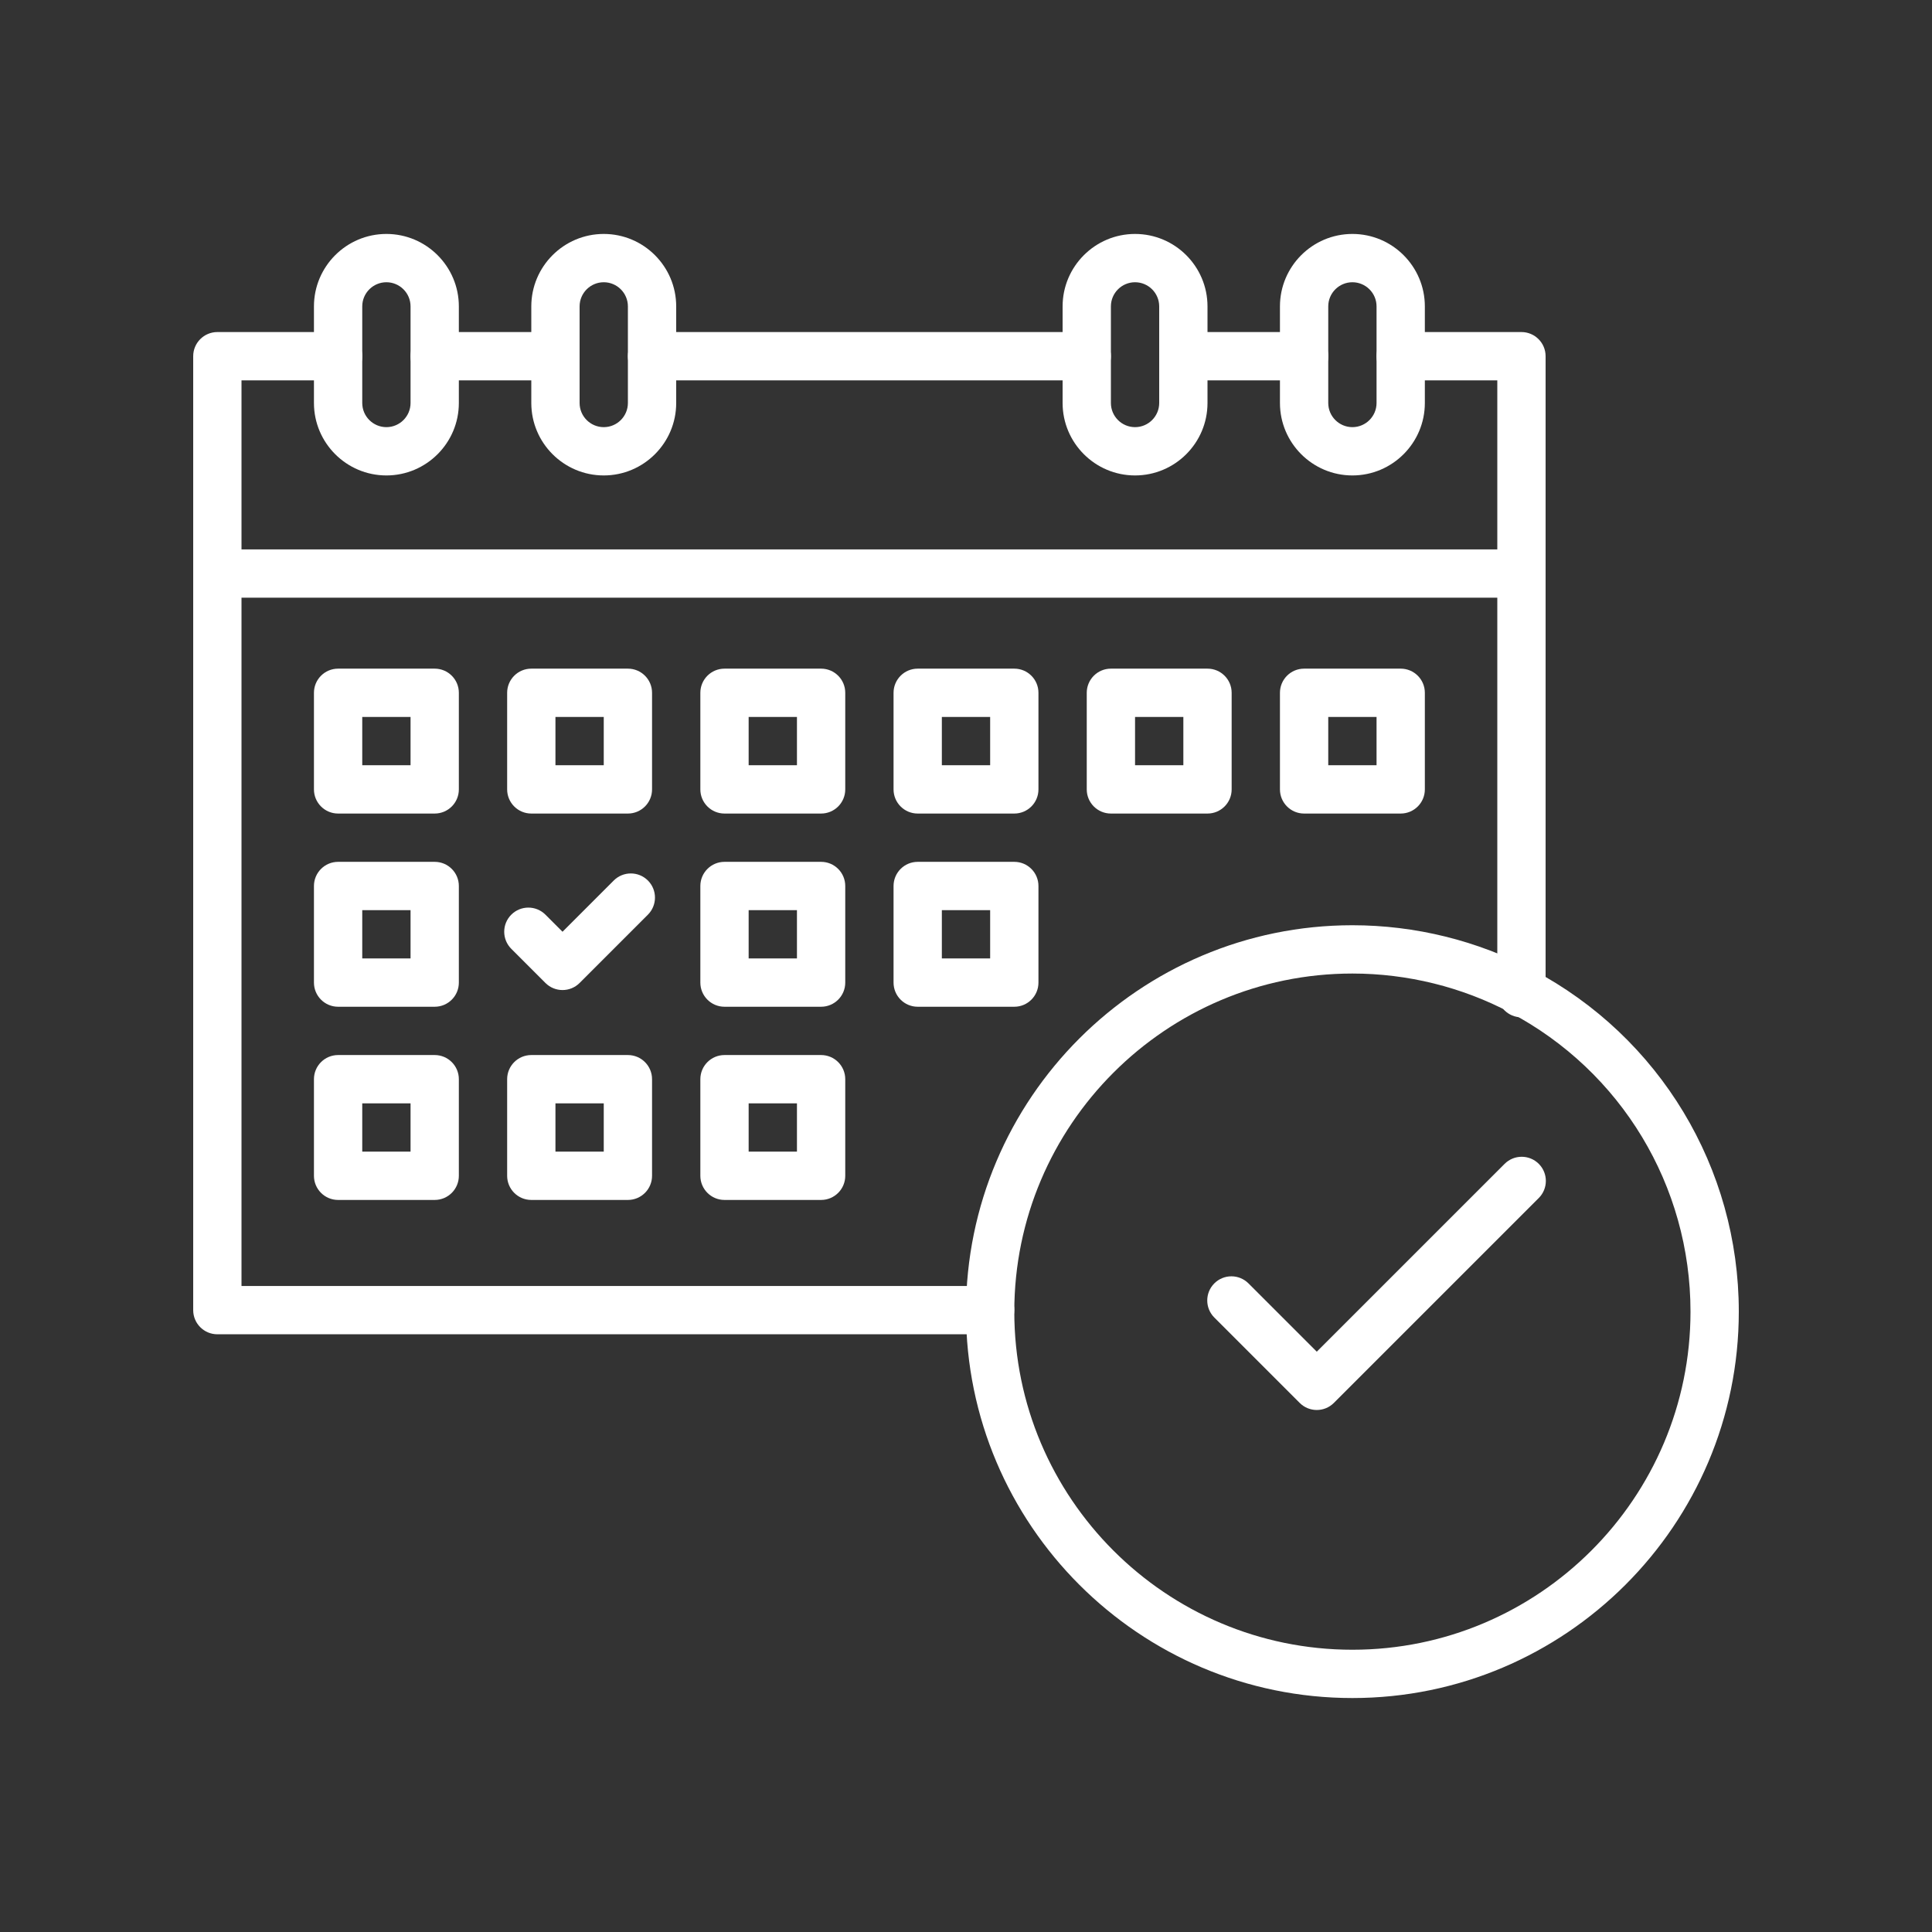 <svg xmlns="http://www.w3.org/2000/svg" xmlns:xlink="http://www.w3.org/1999/xlink" width="1080" zoomAndPan="magnify" viewBox="0 0 810 810" height="1080" preserveAspectRatio="xMidYMid meet" version="1.0"><rect x="0" y="0" width="810" height="810" fill="#333333" stroke="none"/><defs><clipPath id="8a22290cdd"><path d="M 131 98.012 L 193 98.012 L 193 200 L 131 200 Z M 131 98.012 " clip-rule="nonzero"/></clipPath><clipPath id="83ce97e7a6"><path d="M 222 98.012 L 284 98.012 L 284 200 L 222 200 Z M 222 98.012 " clip-rule="nonzero"/></clipPath><clipPath id="b5e2e2caf3"><path d="M 445 98.012 L 507 98.012 L 507 200 L 445 200 Z M 445 98.012 " clip-rule="nonzero"/></clipPath><clipPath id="6b193b5117"><path d="M 536 98.012 L 598 98.012 L 598 200 L 536 200 Z M 536 98.012 " clip-rule="nonzero"/></clipPath></defs><path fill="#ffffff" d="M 546.75 159.465 L 496.125 159.465 C 490.535 159.465 486 154.93 486 149.34 C 486 143.746 490.535 139.215 496.125 139.215 L 546.75 139.215 C 552.34 139.215 556.875 143.746 556.875 149.34 C 556.875 154.93 552.34 159.465 546.75 159.465 Z M 546.75 159.465 " fill-opacity="1" fill-rule="nonzero"/><path fill="#ffffff" d="M 232.875 159.465 L 182.25 159.465 C 176.66 159.465 172.125 154.93 172.125 149.34 C 172.125 143.746 176.66 139.215 182.25 139.215 L 232.875 139.215 C 238.465 139.215 243 143.746 243 149.34 C 243 154.93 238.465 159.465 232.875 159.465 Z M 232.875 159.465 " fill-opacity="1" fill-rule="nonzero"/><path fill="#ffffff" d="M 637.875 426.512 C 632.285 426.512 627.75 421.977 627.75 416.387 L 627.75 159.465 L 587.25 159.465 C 581.66 159.465 577.125 154.93 577.125 149.34 C 577.125 143.746 581.66 139.215 587.25 139.215 L 637.875 139.215 C 643.465 139.215 648 143.746 648 149.34 L 648 416.387 C 648 421.977 643.465 426.512 637.875 426.512 Z M 637.875 426.512 " fill-opacity="1" fill-rule="nonzero"/><path fill="#ffffff" d="M 415.125 559.402 L 91.125 559.402 C 85.535 559.402 81 554.867 81 549.277 L 81 149.34 C 81 143.746 85.535 139.215 91.125 139.215 L 141.75 139.215 C 147.34 139.215 151.875 143.746 151.875 149.34 C 151.875 154.93 147.34 159.465 141.75 159.465 L 101.25 159.465 L 101.25 539.152 L 415.125 539.152 C 420.715 539.152 425.25 543.684 425.25 549.277 C 425.25 554.867 420.715 559.402 415.125 559.402 Z M 415.125 559.402 " fill-opacity="1" fill-rule="nonzero"/><path fill="#ffffff" d="M 455.625 159.465 L 273.375 159.465 C 267.785 159.465 263.25 154.93 263.25 149.34 C 263.25 143.746 267.785 139.215 273.375 139.215 L 455.625 139.215 C 461.215 139.215 465.75 143.746 465.75 149.34 C 465.75 154.93 461.215 159.465 455.625 159.465 Z M 455.625 159.465 " fill-opacity="1" fill-rule="nonzero"/><path fill="#ffffff" d="M 637.875 250.59 L 91.125 250.59 C 85.535 250.59 81 246.055 81 240.465 C 81 234.871 85.535 230.34 91.125 230.34 L 637.875 230.34 C 643.465 230.34 648 234.871 648 240.465 C 648 246.055 643.465 250.59 637.875 250.59 Z M 637.875 250.59 " fill-opacity="1" fill-rule="nonzero"/><g clip-path="url(#8a22290cdd)"><path fill="#ffffff" d="M 162 199.332 C 145.254 199.332 131.625 185.703 131.625 168.957 L 131.625 128.457 C 131.625 111.707 145.254 98.082 162 98.082 C 178.746 98.082 192.375 111.707 192.375 128.457 L 192.375 168.957 C 192.375 185.703 178.746 199.332 162 199.332 Z M 162 118.332 C 156.418 118.332 151.875 122.871 151.875 128.457 L 151.875 168.957 C 151.875 174.539 156.418 179.082 162 179.082 C 167.582 179.082 172.125 174.539 172.125 168.957 L 172.125 128.457 C 172.125 122.871 167.582 118.332 162 118.332 Z M 162 118.332 " fill-opacity="1" fill-rule="nonzero"/></g><g clip-path="url(#83ce97e7a6)"><path fill="#ffffff" d="M 253.125 199.332 C 236.379 199.332 222.75 185.703 222.75 168.957 L 222.75 128.457 C 222.75 111.707 236.379 98.082 253.125 98.082 C 269.871 98.082 283.5 111.707 283.5 128.457 L 283.5 168.957 C 283.5 185.703 269.871 199.332 253.125 199.332 Z M 253.125 118.332 C 247.543 118.332 243 122.871 243 128.457 L 243 168.957 C 243 174.539 247.543 179.082 253.125 179.082 C 258.707 179.082 263.25 174.539 263.25 168.957 L 263.25 128.457 C 263.25 122.871 258.707 118.332 253.125 118.332 Z M 253.125 118.332 " fill-opacity="1" fill-rule="nonzero"/></g><g clip-path="url(#b5e2e2caf3)"><path fill="#ffffff" d="M 475.875 199.332 C 459.129 199.332 445.5 185.703 445.5 168.957 L 445.5 128.457 C 445.5 111.707 459.129 98.082 475.875 98.082 C 492.621 98.082 506.25 111.707 506.25 128.457 L 506.25 168.957 C 506.25 185.703 492.621 199.332 475.875 199.332 Z M 475.875 118.332 C 470.293 118.332 465.75 122.871 465.75 128.457 L 465.75 168.957 C 465.75 174.539 470.293 179.082 475.875 179.082 C 481.457 179.082 486 174.539 486 168.957 L 486 128.457 C 486 122.871 481.457 118.332 475.875 118.332 Z M 475.875 118.332 " fill-opacity="1" fill-rule="nonzero"/></g><g clip-path="url(#6b193b5117)"><path fill="#ffffff" d="M 567 199.332 C 550.254 199.332 536.625 185.703 536.625 168.957 L 536.625 128.457 C 536.625 111.707 550.254 98.082 567 98.082 C 583.746 98.082 597.375 111.707 597.375 128.457 L 597.375 168.957 C 597.375 185.703 583.746 199.332 567 199.332 Z M 567 118.332 C 561.418 118.332 556.875 122.871 556.875 128.457 L 556.875 168.957 C 556.875 174.539 561.418 179.082 567 179.082 C 572.582 179.082 577.125 174.539 577.125 168.957 L 577.125 128.457 C 577.125 122.871 572.582 118.332 567 118.332 Z M 567 118.332 " fill-opacity="1" fill-rule="nonzero"/></g><path fill="#ffffff" d="M 182.25 341.082 L 141.75 341.082 C 136.16 341.082 131.625 336.547 131.625 330.957 L 131.625 290.457 C 131.625 284.863 136.16 280.332 141.75 280.332 L 182.25 280.332 C 187.84 280.332 192.375 284.863 192.375 290.457 L 192.375 330.957 C 192.375 336.547 187.84 341.082 182.25 341.082 Z M 151.875 320.832 L 172.125 320.832 L 172.125 300.582 L 151.875 300.582 Z M 151.875 320.832 " fill-opacity="1" fill-rule="nonzero"/><path fill="#ffffff" d="M 263.25 341.082 L 222.75 341.082 C 217.16 341.082 212.625 336.547 212.625 330.957 L 212.625 290.457 C 212.625 284.863 217.16 280.332 222.75 280.332 L 263.25 280.332 C 268.84 280.332 273.375 284.863 273.375 290.457 L 273.375 330.957 C 273.375 336.547 268.84 341.082 263.25 341.082 Z M 232.875 320.832 L 253.125 320.832 L 253.125 300.582 L 232.875 300.582 Z M 232.875 320.832 " fill-opacity="1" fill-rule="nonzero"/><path fill="#ffffff" d="M 344.25 341.082 L 303.75 341.082 C 298.16 341.082 293.625 336.547 293.625 330.957 L 293.625 290.457 C 293.625 284.863 298.16 280.332 303.75 280.332 L 344.25 280.332 C 349.84 280.332 354.375 284.863 354.375 290.457 L 354.375 330.957 C 354.375 336.547 349.84 341.082 344.25 341.082 Z M 313.875 320.832 L 334.125 320.832 L 334.125 300.582 L 313.875 300.582 Z M 313.875 320.832 " fill-opacity="1" fill-rule="nonzero"/><path fill="#ffffff" d="M 425.25 341.082 L 384.75 341.082 C 379.16 341.082 374.625 336.547 374.625 330.957 L 374.625 290.457 C 374.625 284.863 379.16 280.332 384.75 280.332 L 425.25 280.332 C 430.84 280.332 435.375 284.863 435.375 290.457 L 435.375 330.957 C 435.375 336.547 430.84 341.082 425.25 341.082 Z M 394.875 320.832 L 415.125 320.832 L 415.125 300.582 L 394.875 300.582 Z M 394.875 320.832 " fill-opacity="1" fill-rule="nonzero"/><path fill="#ffffff" d="M 506.25 341.082 L 465.75 341.082 C 460.16 341.082 455.625 336.547 455.625 330.957 L 455.625 290.457 C 455.625 284.863 460.16 280.332 465.75 280.332 L 506.25 280.332 C 511.84 280.332 516.375 284.863 516.375 290.457 L 516.375 330.957 C 516.375 336.547 511.84 341.082 506.25 341.082 Z M 475.875 320.832 L 496.125 320.832 L 496.125 300.582 L 475.875 300.582 Z M 475.875 320.832 " fill-opacity="1" fill-rule="nonzero"/><path fill="#ffffff" d="M 587.25 341.082 L 546.75 341.082 C 541.16 341.082 536.625 336.547 536.625 330.957 L 536.625 290.457 C 536.625 284.863 541.16 280.332 546.75 280.332 L 587.25 280.332 C 592.84 280.332 597.375 284.863 597.375 290.457 L 597.375 330.957 C 597.375 336.547 592.84 341.082 587.25 341.082 Z M 556.875 320.832 L 577.125 320.832 L 577.125 300.582 L 556.875 300.582 Z M 556.875 320.832 " fill-opacity="1" fill-rule="nonzero"/><path fill="#ffffff" d="M 182.25 422.082 L 141.75 422.082 C 136.16 422.082 131.625 417.547 131.625 411.957 L 131.625 371.457 C 131.625 365.863 136.16 361.332 141.75 361.332 L 182.25 361.332 C 187.84 361.332 192.375 365.863 192.375 371.457 L 192.375 411.957 C 192.375 417.547 187.84 422.082 182.25 422.082 Z M 151.875 401.832 L 172.125 401.832 L 172.125 381.582 L 151.875 381.582 Z M 151.875 401.832 " fill-opacity="1" fill-rule="nonzero"/><path fill="#ffffff" d="M 344.25 422.082 L 303.75 422.082 C 298.16 422.082 293.625 417.547 293.625 411.957 L 293.625 371.457 C 293.625 365.863 298.16 361.332 303.75 361.332 L 344.25 361.332 C 349.84 361.332 354.375 365.863 354.375 371.457 L 354.375 411.957 C 354.375 417.547 349.84 422.082 344.25 422.082 Z M 313.875 401.832 L 334.125 401.832 L 334.125 381.582 L 313.875 381.582 Z M 313.875 401.832 " fill-opacity="1" fill-rule="nonzero"/><path fill="#ffffff" d="M 425.25 422.082 L 384.75 422.082 C 379.16 422.082 374.625 417.547 374.625 411.957 L 374.625 371.457 C 374.625 365.863 379.16 361.332 384.75 361.332 L 425.25 361.332 C 430.84 361.332 435.375 365.863 435.375 371.457 L 435.375 411.957 C 435.375 417.547 430.84 422.082 425.25 422.082 Z M 394.875 401.832 L 415.125 401.832 L 415.125 381.582 L 394.875 381.582 Z M 394.875 401.832 " fill-opacity="1" fill-rule="nonzero"/><path fill="#ffffff" d="M 182.25 503.082 L 141.75 503.082 C 136.16 503.082 131.625 498.547 131.625 492.957 L 131.625 452.457 C 131.625 446.863 136.16 442.332 141.75 442.332 L 182.25 442.332 C 187.84 442.332 192.375 446.863 192.375 452.457 L 192.375 492.957 C 192.375 498.547 187.84 503.082 182.25 503.082 Z M 151.875 482.832 L 172.125 482.832 L 172.125 462.582 L 151.875 462.582 Z M 151.875 482.832 " fill-opacity="1" fill-rule="nonzero"/><path fill="#ffffff" d="M 263.25 503.082 L 222.75 503.082 C 217.16 503.082 212.625 498.547 212.625 492.957 L 212.625 452.457 C 212.625 446.863 217.16 442.332 222.75 442.332 L 263.25 442.332 C 268.84 442.332 273.375 446.863 273.375 452.457 L 273.375 492.957 C 273.375 498.547 268.84 503.082 263.25 503.082 Z M 232.875 482.832 L 253.125 482.832 L 253.125 462.582 L 232.875 462.582 Z M 232.875 482.832 " fill-opacity="1" fill-rule="nonzero"/><path fill="#ffffff" d="M 344.25 503.082 L 303.75 503.082 C 298.16 503.082 293.625 498.547 293.625 492.957 L 293.625 452.457 C 293.625 446.863 298.16 442.332 303.75 442.332 L 344.25 442.332 C 349.84 442.332 354.375 446.863 354.375 452.457 L 354.375 492.957 C 354.375 498.547 349.84 503.082 344.25 503.082 Z M 313.875 482.832 L 334.125 482.832 L 334.125 462.582 L 313.875 462.582 Z M 313.875 482.832 " fill-opacity="1" fill-rule="nonzero"/><path fill="#ffffff" d="M 567 711.91 C 477.672 711.91 405 639.234 405 549.91 C 405 460.582 477.672 387.91 567 387.91 C 593.348 387.91 619.492 394.375 642.609 406.613 C 695.895 434.766 729 489.676 729 549.91 C 729 639.234 656.328 711.91 567 711.91 Z M 567 408.16 C 488.84 408.16 425.25 471.746 425.25 549.91 C 425.25 628.07 488.84 691.66 567 691.66 C 645.16 691.66 708.75 628.07 708.75 549.91 C 708.75 497.203 679.781 449.156 633.145 424.516 C 612.926 413.812 590.059 408.16 567 408.16 Z M 567 408.16 " fill-opacity="1" fill-rule="nonzero"/><path fill="#ffffff" d="M 552.066 591.145 C 549.477 591.145 546.883 590.156 544.906 588.18 L 509.109 552.383 C 505.156 548.43 505.156 542.02 509.109 538.066 C 513.066 534.113 519.473 534.113 523.43 538.066 L 552.066 566.703 L 630.82 487.949 C 634.777 483.996 641.184 483.996 645.141 487.949 C 649.094 491.902 649.094 498.312 645.141 502.27 L 559.227 588.18 C 557.25 590.156 554.66 591.145 552.066 591.145 Z M 552.066 591.145 " fill-opacity="1" fill-rule="nonzero"/><path fill="#ffffff" d="M 235.84 415.082 C 233.25 415.082 230.656 414.094 228.68 412.117 L 214.363 397.797 C 210.406 393.844 210.406 387.434 214.363 383.48 C 218.316 379.527 224.727 379.527 228.68 383.48 L 235.84 390.641 L 257.316 369.16 C 261.273 365.207 267.684 365.207 271.637 369.16 C 275.59 373.113 275.59 379.523 271.637 383.48 L 243 412.117 C 241.023 414.094 238.434 415.082 235.84 415.082 Z M 235.84 415.082 " fill-opacity="1" fill-rule="nonzero"/></svg>
